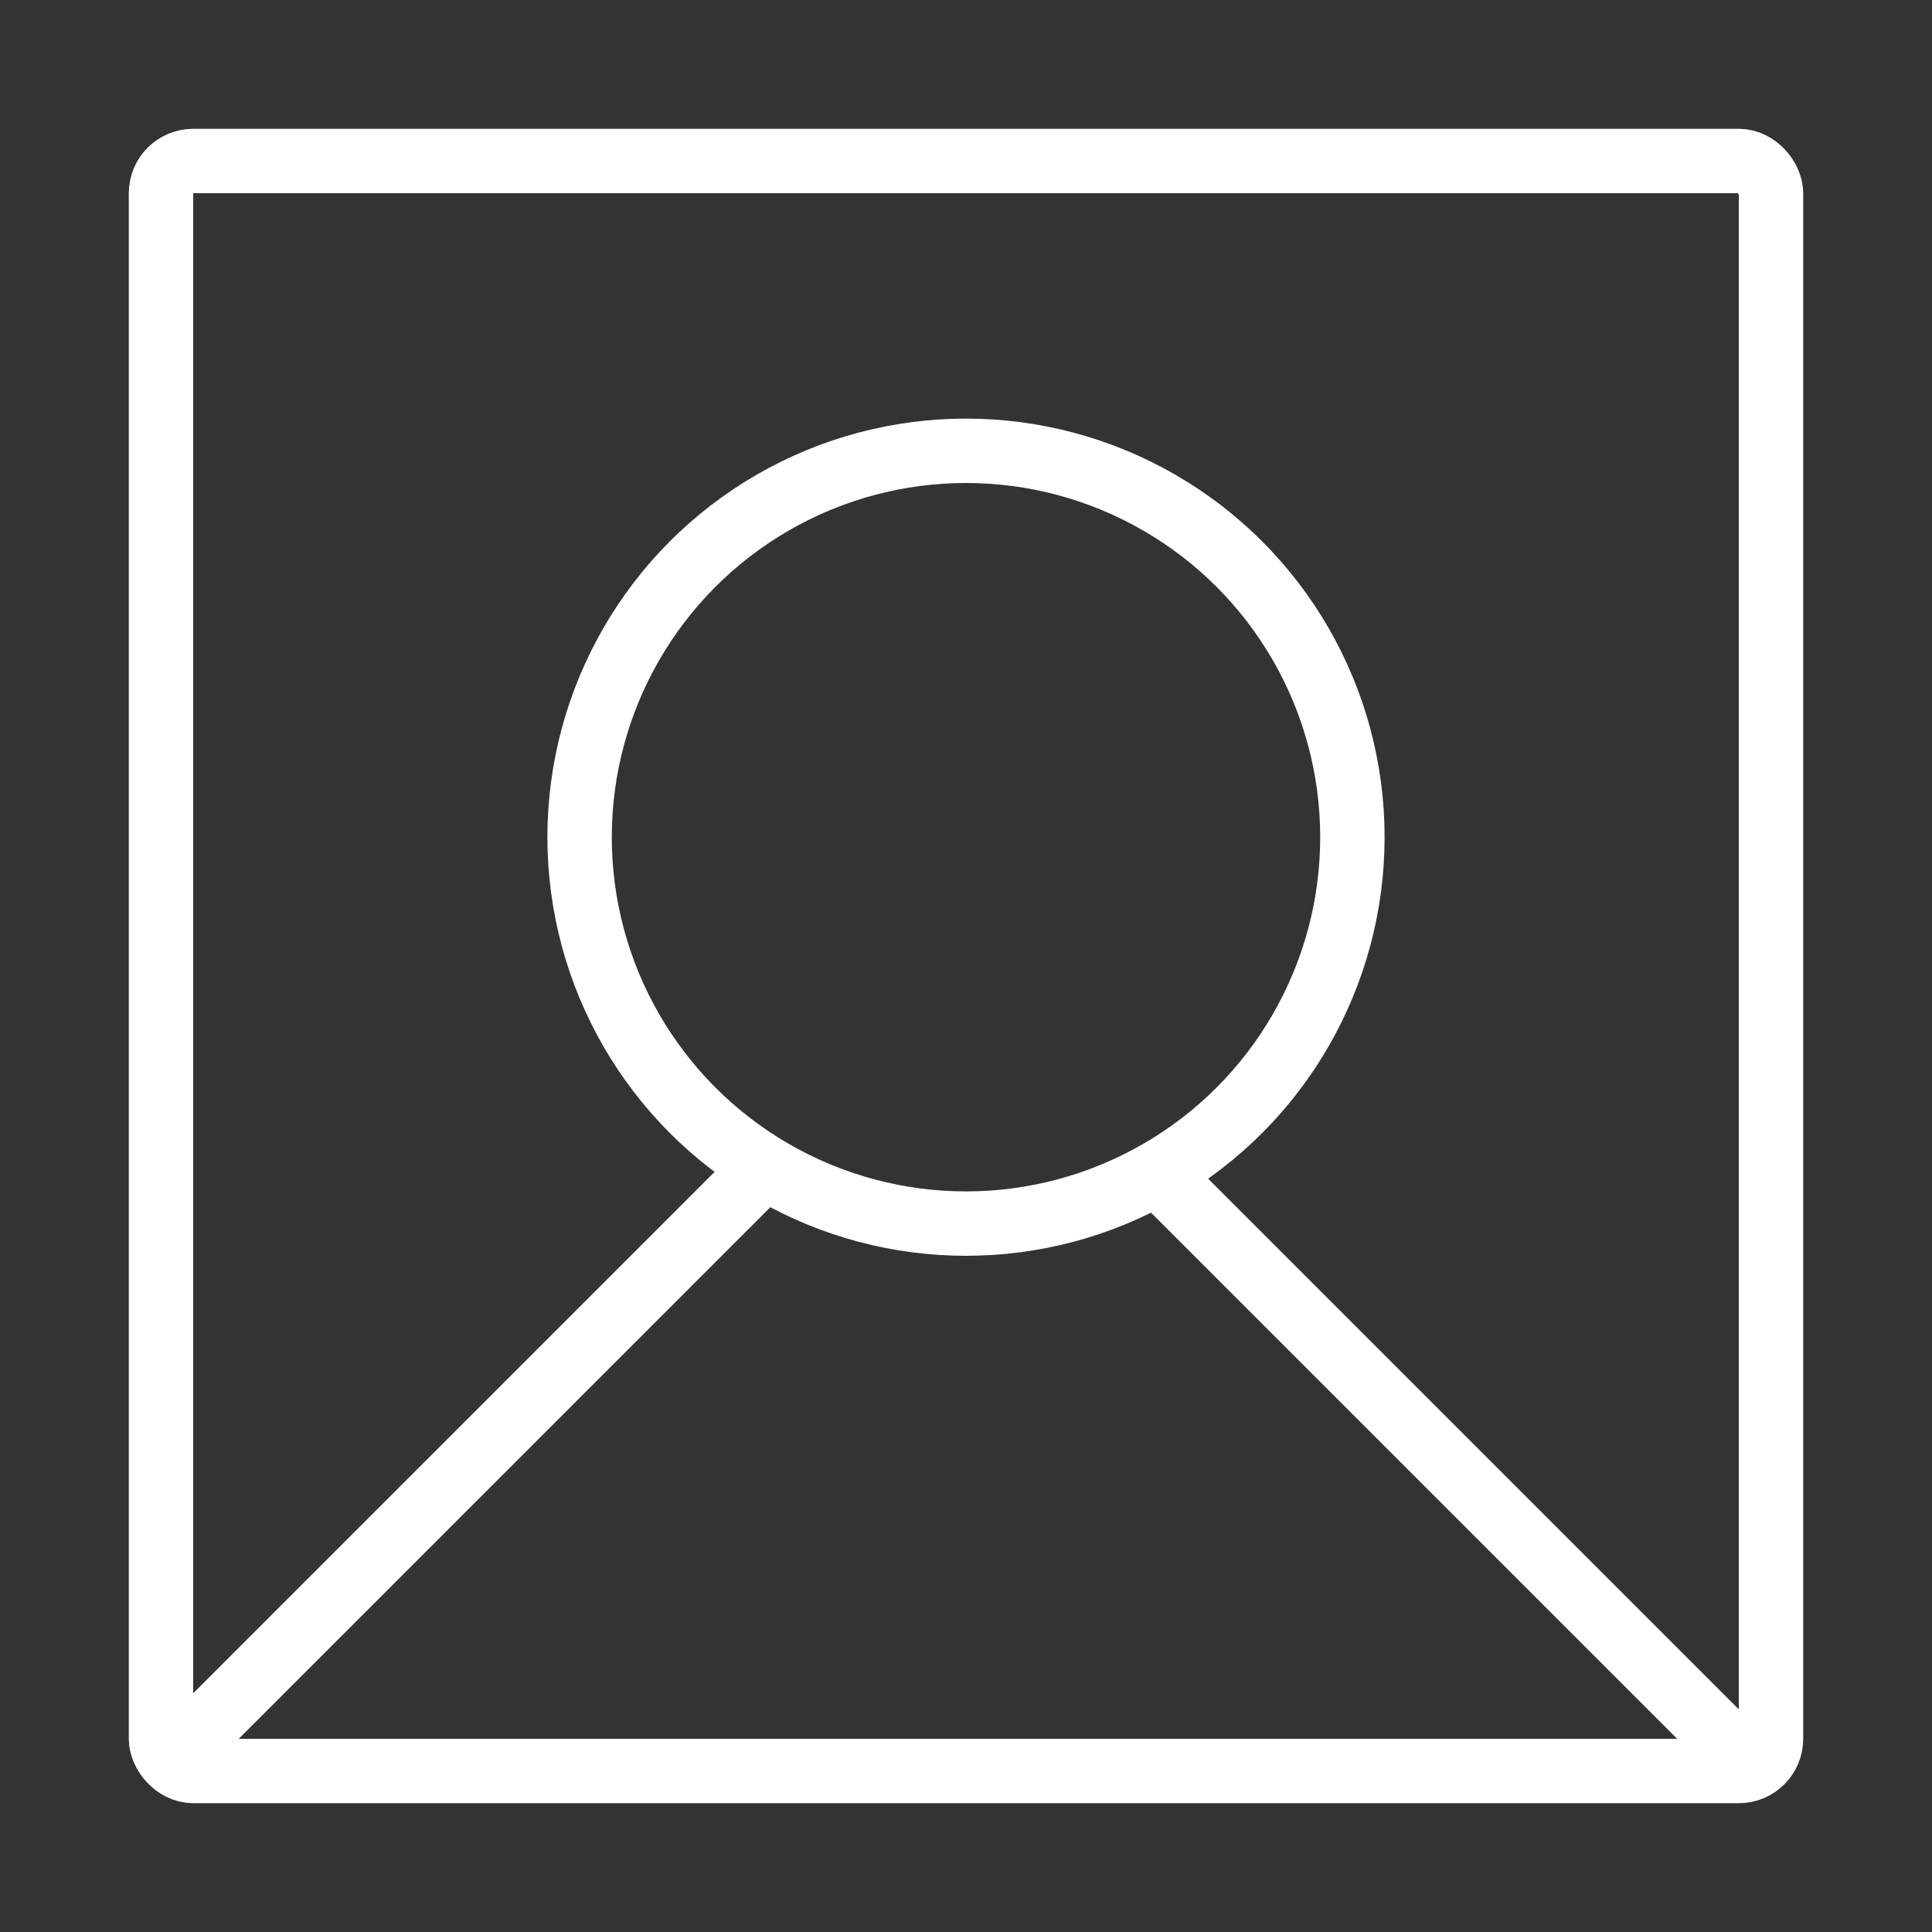 <svg width="60" height="60" viewBox="0 0 60 60" fill="none" xmlns="http://www.w3.org/2000/svg">
<rect x="0" y="0" width="60" height="60" fill="#333333" stroke="none"/>
<circle cx="30" cy="26" r="12" stroke="white" stroke-width="2"/>
<rect x="5" y="5" width="50" height="50" rx="1" stroke="white" stroke-width="2"/>
<path d="M5.5 54.5L23.5 36.5" stroke="white" stroke-width="2"/>
<path d="M54 54.5L36 36.5" stroke="white" stroke-width="2"/>
</svg>
